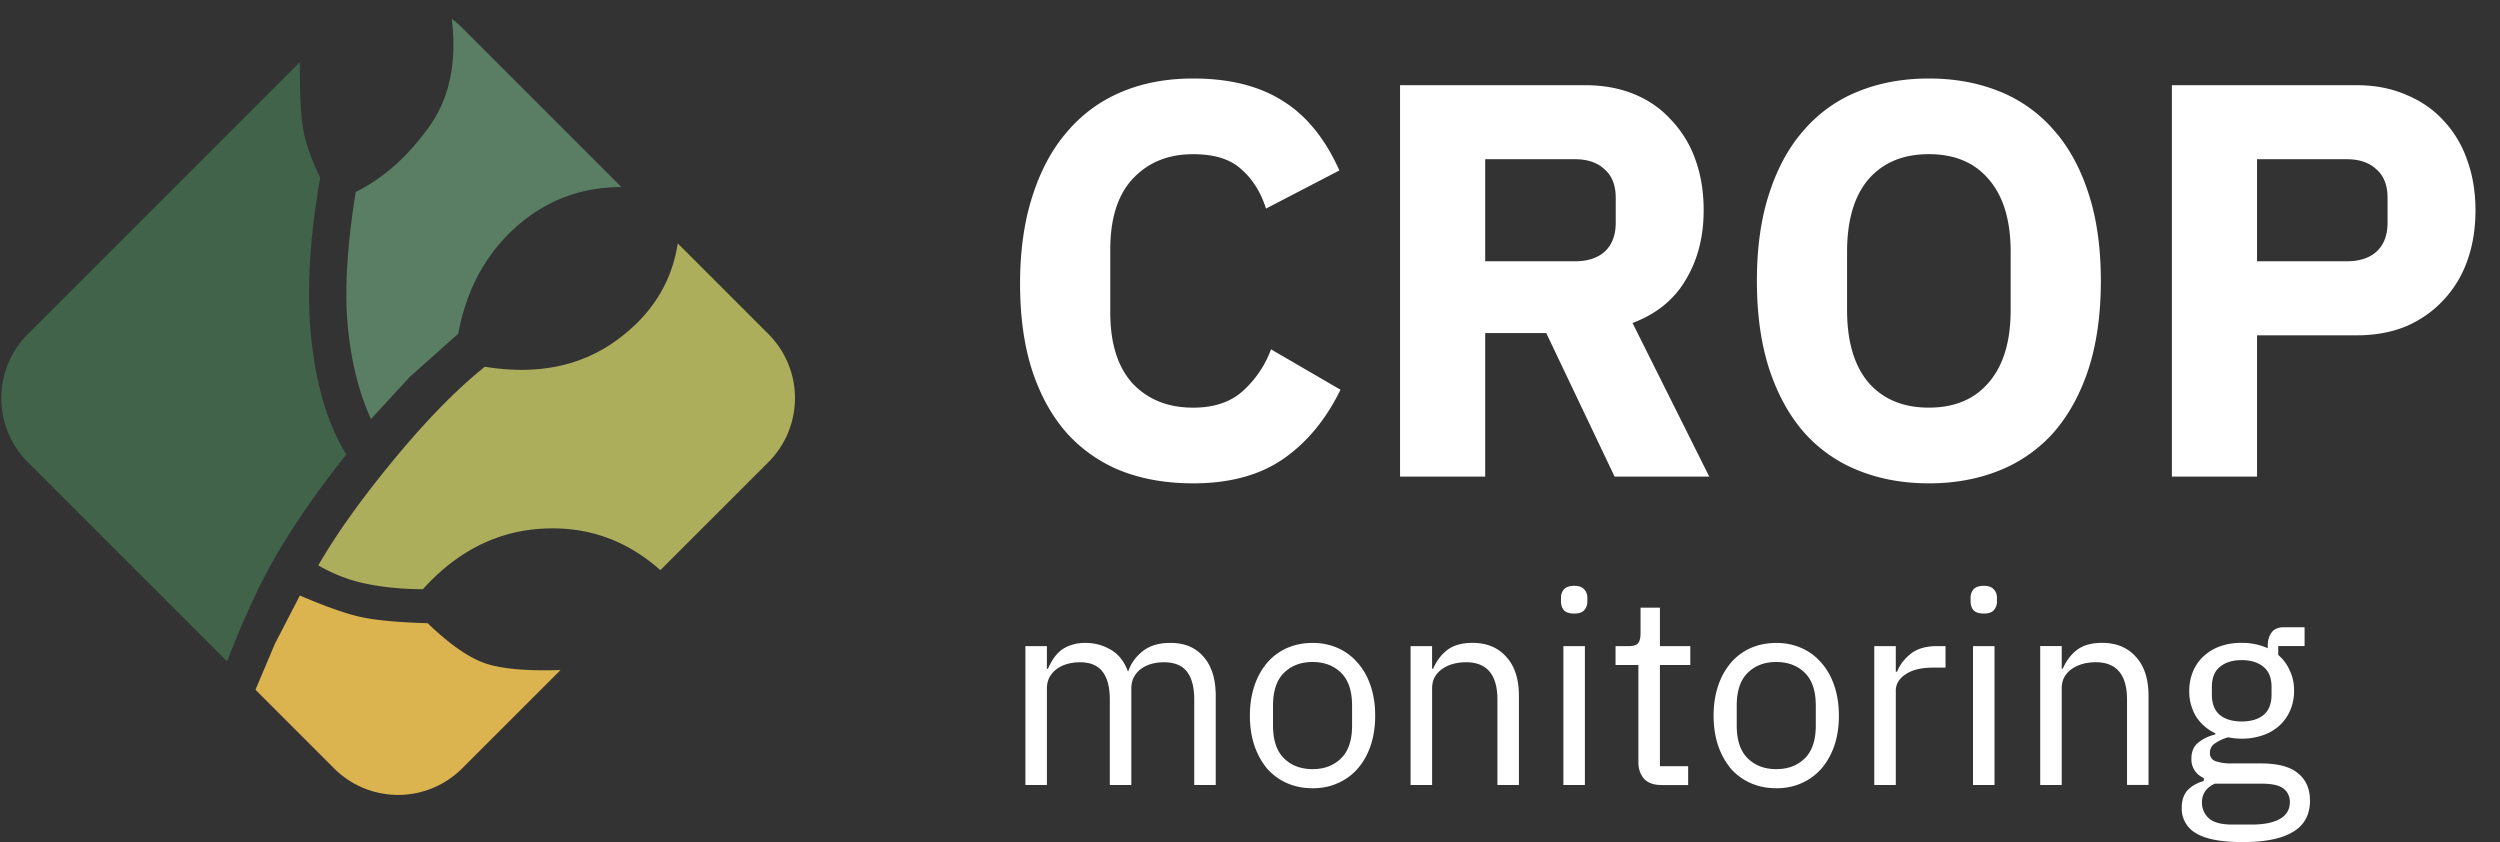 <svg xmlns="http://www.w3.org/2000/svg" width="95" height="32" fill="none"><rect width="100%" height="100%" fill="#333333" stroke="none"/><g clip-path="url(#A)"><path d="M23.614 7.109c-1.532 0-2.864.502-3.995 1.507-1.159 1.029-1.894 2.385-2.206 4.066l-1.825 1.623-1.49 1.618c-.459-.999-.753-2.176-.882-3.531s-.028-3.054.302-5.096c1.057-.527 1.989-1.357 2.796-2.488.771-1.08 1.054-2.444.852-4.092a3.46 3.46 0 0 1 .394.339l6.054 6.054z" fill="#5a7e64"/><path d="M25.754 9.248l3.448 3.448a3.44 3.44 0 0 1 0 4.863l-4.108 4.107c-1.289-1.148-2.785-1.674-4.489-1.577-1.726.098-3.238.865-4.535 2.3-.751-.001-1.455-.067-2.113-.198s-1.278-.366-1.861-.707c.686-1.194 1.647-2.538 2.882-4.032s2.383-2.666 3.445-3.515c1.964.319 3.626-.011 4.986-.991 1.333-.96 2.115-2.193 2.346-3.699z" fill="#adae5c"/><path d="M21.299 25.462L17.56 29.2a3.44 3.44 0 0 1-4.863 0l-2.989-2.989.737-1.744.95-1.838c.986.424 1.762.697 2.329.82s1.409.201 2.527.233c.828.796 1.552 1.302 2.171 1.519.611.214 1.57.301 2.877.261z" fill="#dbb450"/><path d="M8.629 25.134l-7.573-7.573a3.44 3.44 0 0 1 0-4.863L11.394 2.361c-.005 1.207.038 2.062.13 2.566.096.527.31 1.137.643 1.83-.415 2.357-.525 4.422-.33 6.193s.636 3.211 1.323 4.32c-1.006 1.261-1.86 2.481-2.563 3.661-.661 1.109-1.317 2.51-1.968 4.205z" fill="#41634a"/></g><path d="M38.965 29.83v-5.278h.817v.859h.041a2.85 2.85 0 0 1 .204-.378c.082-.123.177-.228.286-.317.116-.089.249-.157.399-.204.15-.055.327-.082.531-.082.347 0 .668.085.96.256.293.164.511.436.654.818h.02c.095-.286.272-.535.531-.747.266-.218.623-.327 1.073-.327.538 0 .957.177 1.257.532.306.348.46.842.46 1.483v3.385h-.817v-3.242c0-.471-.092-.825-.276-1.064s-.477-.358-.879-.358c-.163 0-.32.02-.47.061-.143.041-.273.102-.388.184a.89.89 0 0 0-.276.317c-.068.123-.102.269-.102.44v3.662h-.817v-3.242c0-.471-.092-.825-.276-1.064s-.47-.358-.858-.358c-.163 0-.32.02-.47.061a1.26 1.26 0 0 0-.398.184.99.99 0 0 0-.286.317c-.068.123-.102.269-.102.44v3.662h-.817zm10.912.123c-.354 0-.678-.065-.971-.194a2.17 2.17 0 0 1-.756-.552 2.75 2.75 0 0 1-.48-.869c-.116-.341-.174-.723-.174-1.146 0-.416.058-.794.174-1.135a2.61 2.61 0 0 1 .48-.869 2.11 2.11 0 0 1 .756-.562c.293-.129.617-.194.971-.194a2.31 2.31 0 0 1 .96.194 2.11 2.11 0 0 1 .756.563c.211.239.375.528.49.869s.174.719.174 1.135c0 .423-.058.805-.174 1.146-.116.334-.279.624-.49.869-.211.239-.463.423-.756.552-.286.13-.606.194-.96.194zm0-.726c.443 0 .804-.136 1.083-.409s.419-.689.419-1.248v-.757c0-.559-.14-.975-.419-1.248s-.64-.409-1.083-.409-.804.136-1.083.409-.419.689-.419 1.248v.757c0 .559.14.975.419 1.248s.64.409 1.083.409zm3.725.603v-5.278h.817v.859h.041c.13-.3.31-.539.542-.716.238-.177.555-.266.95-.266.545 0 .974.177 1.287.532.32.348.48.842.48 1.483v3.385h-.817v-3.242c0-.948-.398-1.422-1.195-1.422a1.89 1.89 0 0 0-.48.061 1.39 1.39 0 0 0-.409.184c-.123.082-.221.188-.296.317-.068.123-.102.269-.102.44v3.662h-.817zm6.216-6.515c-.177 0-.306-.041-.388-.123-.075-.089-.112-.201-.112-.338v-.133a.47.47 0 0 1 .112-.327c.082-.089.211-.133.388-.133s.303.044.378.133c.082.082.123.191.123.327v.133a.48.48 0 0 1-.123.338c-.075.082-.201.123-.378.123zm-.409 1.238h.817v5.278h-.817v-5.278zm3.719 5.277c-.286 0-.504-.078-.654-.235-.143-.164-.215-.375-.215-.634v-3.692h-.868v-.716h.49c.177 0 .296-.034.358-.102.068-.075.102-.201.102-.378v-.982h.736v1.463h1.155v.716h-1.155v3.846h1.073v.716h-1.022zm4.37.123c-.354 0-.678-.065-.971-.194s-.545-.314-.756-.552a2.75 2.75 0 0 1-.48-.869c-.116-.341-.174-.723-.174-1.146 0-.416.058-.794.174-1.135a2.61 2.61 0 0 1 .48-.869 2.11 2.11 0 0 1 .756-.562c.293-.129.617-.194.971-.194a2.31 2.31 0 0 1 .96.194 2.11 2.11 0 0 1 .756.563c.211.239.375.528.49.869s.174.719.174 1.135c0 .423-.058.805-.174 1.146-.116.334-.279.624-.49.869a2.17 2.17 0 0 1-.756.552c-.286.13-.606.194-.96.194zm0-.726c.443 0 .804-.136 1.083-.409S69 28.129 69 27.57v-.757c0-.559-.14-.975-.419-1.248s-.64-.409-1.083-.409-.804.136-1.083.409-.419.689-.419 1.248v.757c0 .559.14.975.419 1.248s.64.409 1.083.409zm3.725.603v-5.278h.817v.972h.051c.095-.252.266-.477.511-.675s.582-.297 1.011-.297h.317v.818h-.48c-.443 0-.79.085-1.042.256-.245.164-.368.372-.368.624v3.58h-.817zm4.16-6.515c-.177 0-.307-.041-.388-.123-.075-.089-.112-.201-.112-.338v-.133a.47.47 0 0 1 .112-.327c.082-.089.211-.133.388-.133s.303.044.378.133c.082.082.123.191.123.327v.133a.48.48 0 0 1-.123.338c-.075.082-.201.123-.378.123zm-.409 1.238h.817v5.278h-.817v-5.278zm2.554 5.277v-5.278h.817v.859h.041c.129-.3.31-.539.541-.716.238-.177.555-.266.95-.266.545 0 .974.177 1.287.532.32.348.48.842.48 1.483v3.385h-.817v-3.242c0-.948-.398-1.422-1.195-1.422-.163 0-.324.02-.48.061a1.39 1.39 0 0 0-.409.184c-.123.082-.221.188-.296.317-.068.123-.102.269-.102.44v3.662h-.817zm10.252.583c0 .546-.215.944-.644 1.197-.422.259-1.059.389-1.911.389-.824 0-1.417-.113-1.778-.337a1.07 1.07 0 0 1-.541-.962c0-.286.075-.511.225-.675.15-.157.354-.273.613-.348v-.113a.76.76 0 0 1-.47-.736c0-.266.085-.467.255-.604.17-.143.388-.249.654-.317v-.041c-.313-.15-.559-.365-.736-.644a1.83 1.83 0 0 1-.255-.972 1.87 1.87 0 0 1 .143-.736c.095-.225.228-.416.398-.573a1.87 1.87 0 0 1 .623-.379 2.39 2.39 0 0 1 .817-.133 2.35 2.35 0 0 1 1.001.204v-.092c0-.205.048-.372.143-.501.095-.136.252-.205.47-.205h.787v.716h-1.001v.337a1.64 1.64 0 0 1 .439.593c.109.225.163.481.163.767a1.88 1.88 0 0 1-.143.737c-.095.226-.232.419-.409.583a1.82 1.82 0 0 1-.623.368 2.39 2.39 0 0 1-.817.133c-.17 0-.341-.017-.511-.051a1.61 1.61 0 0 0-.48.215.42.42 0 0 0-.215.378.31.31 0 0 0 .225.317 1.72 1.72 0 0 0 .582.082h1.124c.654 0 1.127.126 1.42.378.3.245.45.586.45 1.023zm-.766.061a.62.62 0 0 0-.245-.511c-.157-.123-.439-.184-.848-.184h-1.757c-.327.15-.49.389-.49.716a.79.79 0 0 0 .255.593c.177.164.473.245.889.245h.756c.456 0 .81-.072 1.063-.215s.378-.358.378-.644zm-1.829-3.058c.347 0 .623-.082.828-.245.204-.171.306-.43.306-.777v-.286c0-.348-.102-.603-.306-.767-.204-.17-.48-.256-.828-.256s-.623.085-.828.256c-.204.164-.306.419-.306.767v.286c0 .348.102.607.306.777.204.164.48.245.828.245zM45.34 18.367c-1.008 0-1.916-.156-2.724-.469a5.56 5.56 0 0 1-2.065-1.428c-.568-.639-1.008-1.428-1.32-2.365-.312-.952-.468-2.06-.468-3.324 0-1.25.156-2.358.468-3.324.312-.98.752-1.797 1.32-2.45.568-.668 1.256-1.172 2.065-1.513s1.717-.511 2.724-.511c1.377 0 2.512.284 3.406.852.894.554 1.611 1.435 2.15 2.642l-2.788 1.449c-.199-.625-.511-1.122-.937-1.492-.411-.384-1.022-.575-1.831-.575-.951 0-1.717.313-2.299.938-.568.611-.851 1.506-.851 2.685v2.387c0 1.179.284 2.081.851 2.706.582.611 1.348.916 2.299.916.795 0 1.426-.213 1.895-.639.482-.44.837-.966 1.064-1.577l2.639 1.534c-.553 1.136-1.284 2.017-2.192 2.642-.894.611-2.029.916-3.406.916zm11.098-.256h-3.236V3.238h7.046c.681 0 1.298.114 1.852.341s1.022.554 1.405.98a4.19 4.19 0 0 1 .915 1.492c.213.583.319 1.229.319 1.939 0 1.009-.227 1.889-.681 2.642-.44.753-1.114 1.3-2.022 1.641l2.916 5.839h-3.597l-2.597-5.455h-2.32v5.455zm3.406-8.182c.482 0 .859-.121 1.128-.362.284-.256.426-.625.426-1.108v-.938c0-.483-.142-.845-.426-1.087-.27-.256-.646-.384-1.128-.384h-3.406v3.878h3.406zm13.453 8.438c-.979 0-1.873-.163-2.682-.49a5.45 5.45 0 0 1-2.065-1.449c-.568-.653-1.007-1.456-1.32-2.408-.312-.966-.468-2.081-.468-3.345s.156-2.372.468-3.324c.312-.966.752-1.769 1.32-2.408a5.35 5.35 0 0 1 2.065-1.47c.809-.327 1.703-.49 2.682-.49s1.873.163 2.682.49a5.35 5.35 0 0 1 2.065 1.47c.568.639 1.007 1.442 1.32 2.408.312.952.468 2.06.468 3.324s-.156 2.379-.468 3.345c-.312.952-.752 1.754-1.32 2.408a5.46 5.46 0 0 1-2.065 1.449c-.809.327-1.703.49-2.682.49zm0-2.877c.979 0 1.738-.32 2.278-.959.553-.639.83-1.556.83-2.749V9.566c0-1.193-.277-2.11-.83-2.749-.539-.639-1.298-.959-2.278-.959s-1.745.32-2.299.959c-.539.639-.809 1.556-.809 2.749v2.216c0 1.193.27 2.11.809 2.749.553.639 1.32.959 2.299.959zm9.235 2.621V3.238h7.024c.695 0 1.32.121 1.873.362.553.227 1.022.547 1.405.959a4.16 4.16 0 0 1 .915 1.513c.213.582.319 1.222.319 1.918 0 .71-.106 1.357-.319 1.939a4.2 4.2 0 0 1-.915 1.492c-.383.412-.851.739-1.405.98-.553.227-1.178.341-1.873.341h-3.789v5.37h-3.235zm3.235-8.182h3.406c.483 0 .859-.121 1.128-.362.284-.256.426-.625.426-1.108v-.938c0-.483-.142-.845-.426-1.087-.27-.256-.646-.384-1.128-.384h-3.406v3.878z" fill="#fff"/><defs><clipPath id="A"><path fill="#fff" d="M0 0h30.258v30.258H0z"/></clipPath></defs></svg>